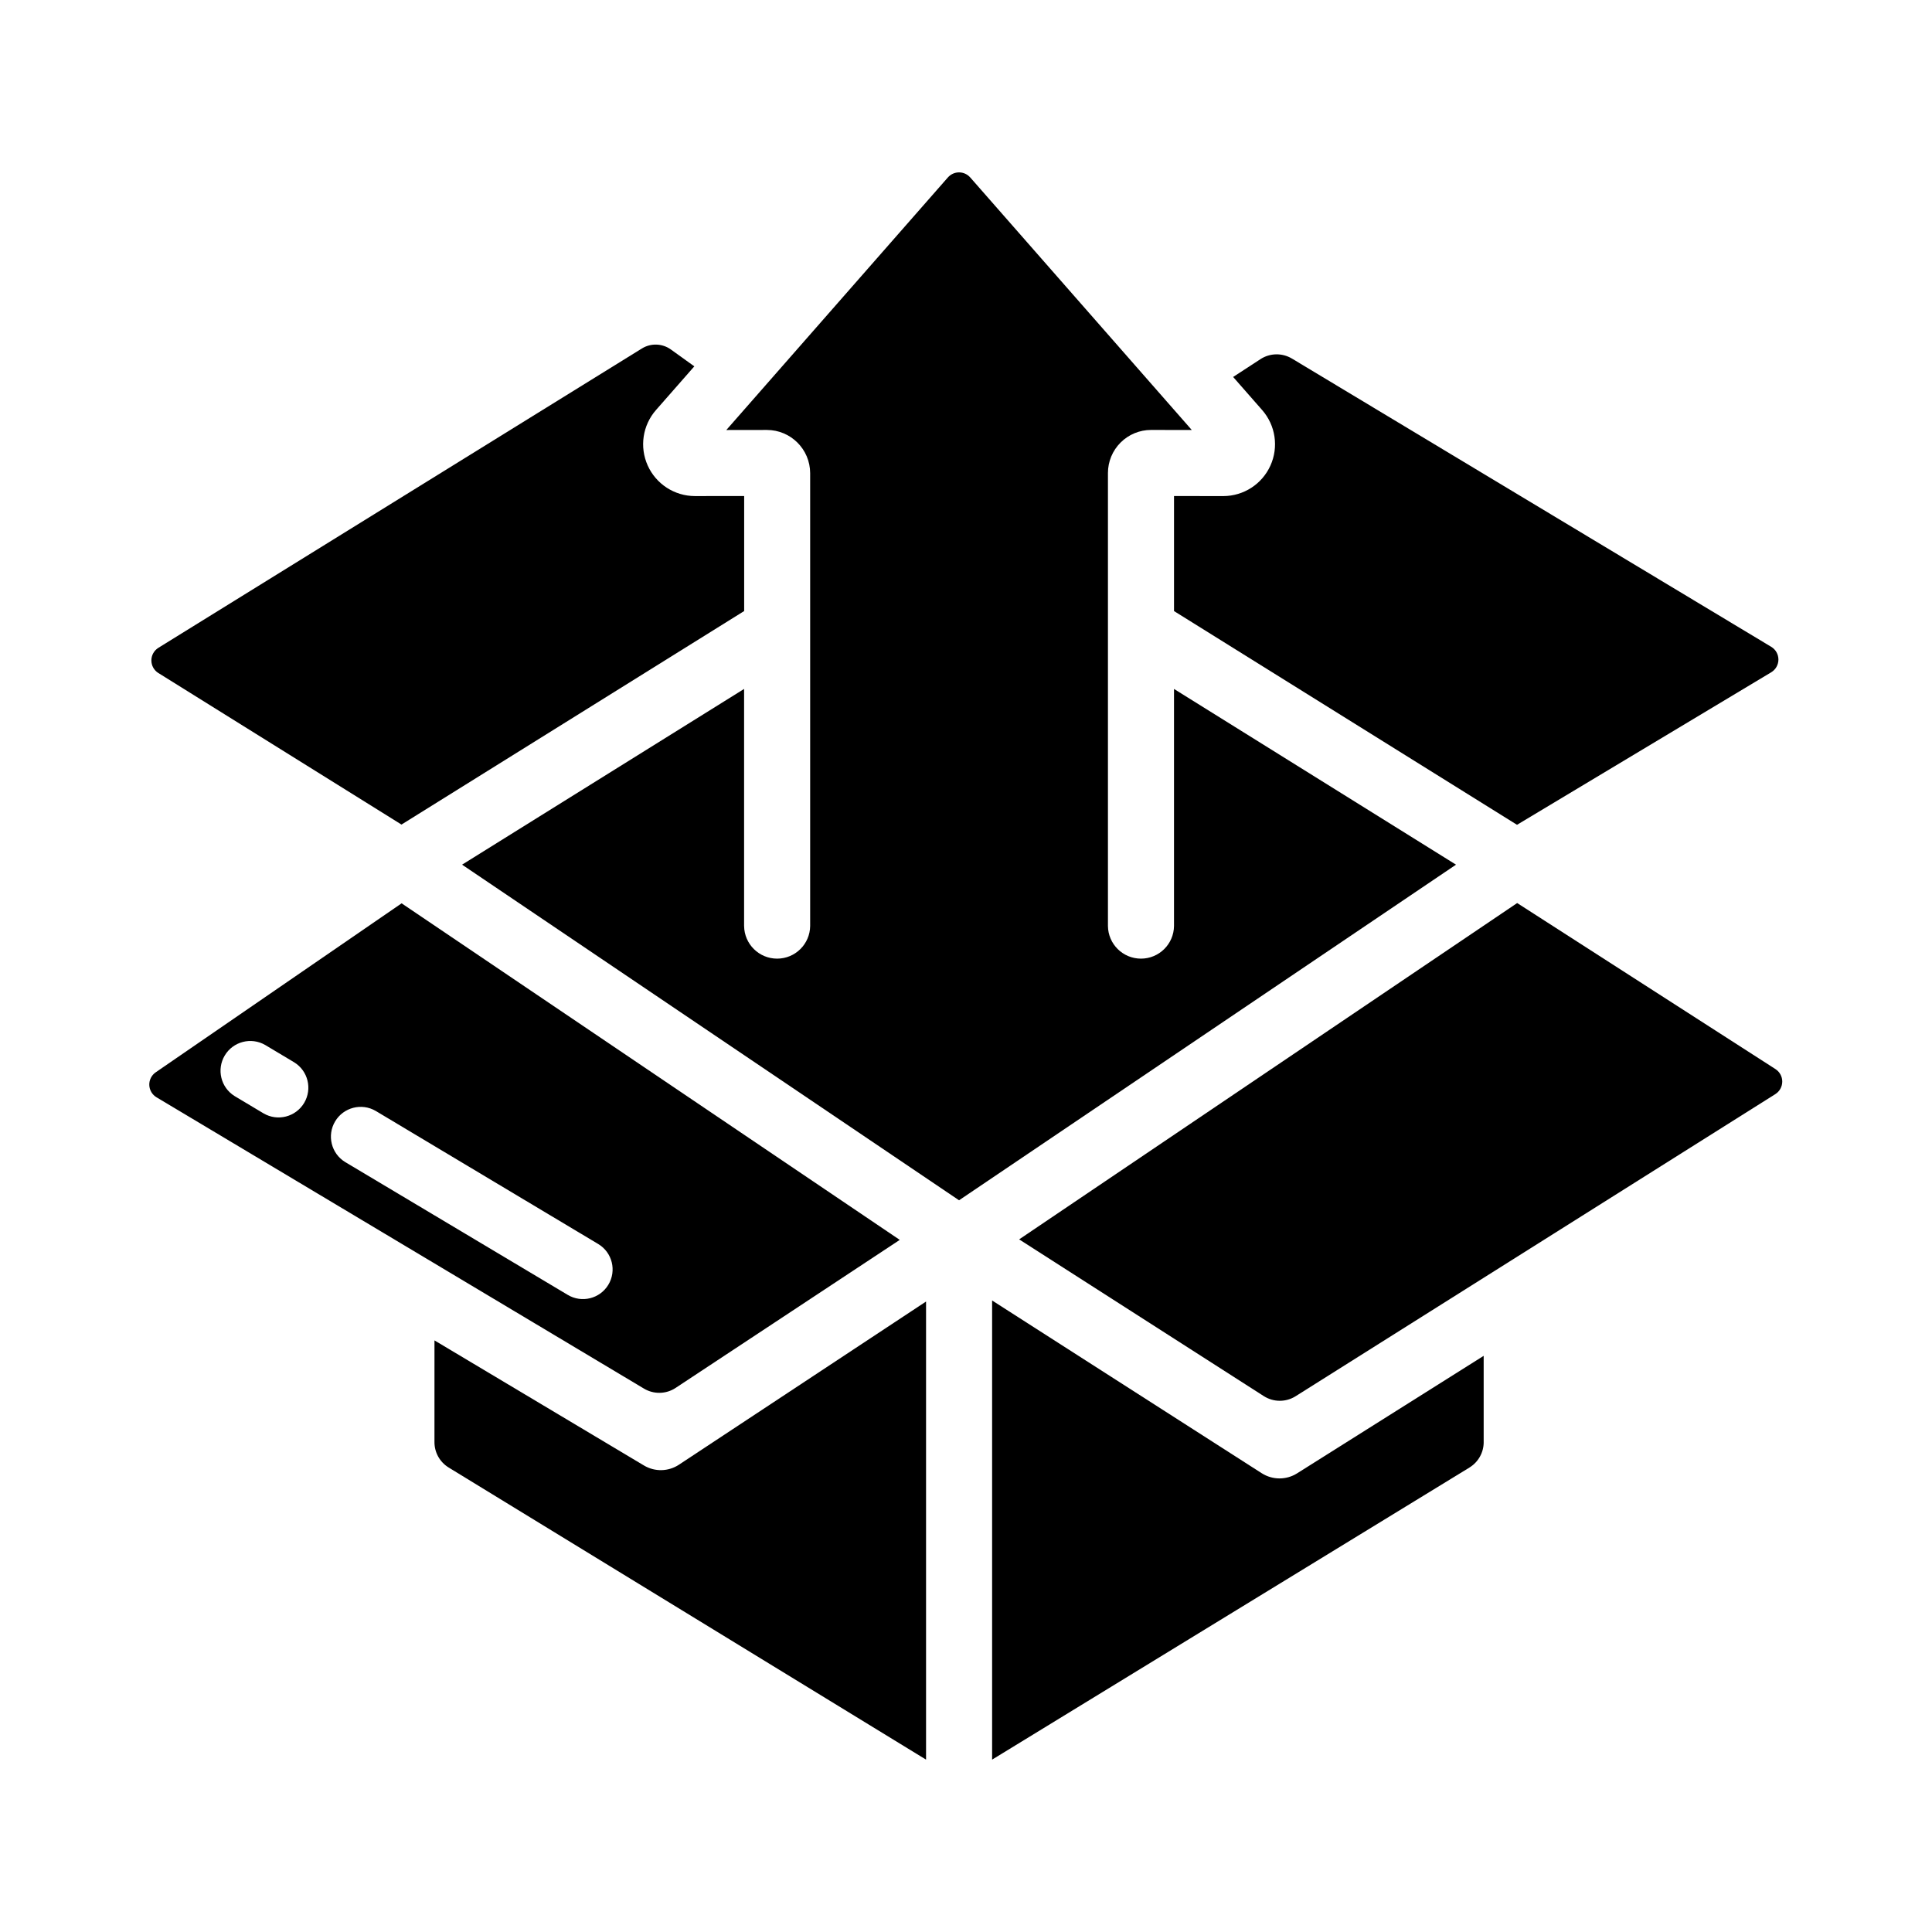 <?xml version="1.0" encoding="UTF-8"?>
<!-- Uploaded to: SVG Find, www.svgfind.com, Generator: SVG Find Mixer Tools -->
<svg fill="#000000" width="800px" height="800px" version="1.1" viewBox="144 144 512 512" xmlns="http://www.w3.org/2000/svg">
 <g>
  <path d="m486.39 239.03 127 76.383c1.188 0.711 1.91 1.992 1.91 3.375-0.004 1.383-0.727 2.664-1.914 3.375l-67.363 40.418-90.898-56.645v-30.484l13.043 0.016h0.027c5.387-0.016 10.266-3.176 12.48-8.086 2.219-4.91 1.359-10.66-2.188-14.711l-7.695-8.773 7.242-4.719h-0.004c2.527-1.645 5.769-1.703 8.355-0.148z"/>
  <path d="m401.12 191.02 58.715 66.934-10.777-0.016h-0.004c-3.031-0.004-5.938 1.195-8.086 3.34-2.144 2.141-3.352 5.047-3.352 8.078v120.04c0.055 4.793 3.957 8.652 8.754 8.652s8.699-3.859 8.754-8.652v-62.82l74.734 46.57-131.7 88.941-131.7-88.941 74.734-46.57v62.82h0.004c0.051 4.793 3.957 8.652 8.75 8.652 4.797 0 8.699-3.859 8.754-8.652v-120.01c-0.016-6.32-5.141-11.438-11.465-11.445l-10.754 0.016 58.715-66.934h0.004c0.746-0.852 1.824-1.34 2.957-1.34 1.133 0 2.211 0.488 2.961 1.34z"/>
  <path d="m321.79 236.62 6.211 4.465-10.148 11.566c-3.555 4.047-4.418 9.801-2.203 14.715 2.211 4.91 7.09 8.078 12.477 8.098h0.027l13.055-0.016v30.484l-90.812 56.586-64.426-40.16-0.004 0.004c-1.152-0.723-1.855-1.988-1.852-3.348 0-1.363 0.707-2.625 1.863-3.34l128.12-79.316c2.383-1.477 5.418-1.371 7.691 0.262z"/>
  <path d="m250.43 383.39-65.16 44.781c-1.105 0.758-1.75 2.027-1.707 3.367 0.043 1.34 0.766 2.566 1.914 3.254l129.19 77.207c2.598 1.551 5.856 1.48 8.379-0.188l59.398-39.23zm-36.605 55.656-7.637-4.566c-3.672-2.266-4.84-7.066-2.625-10.77 2.219-3.703 7-4.938 10.734-2.769l7.637 4.566c3.699 2.258 4.883 7.07 2.66 10.789-2.227 3.715-7.031 4.945-10.77 2.75zm80.609 48.098-58.961-35.188c-3.695-2.258-4.879-7.074-2.656-10.789 2.227-3.715 7.031-4.941 10.766-2.75l58.961 35.266c3.719 2.238 4.914 7.066 2.676 10.785s-7.066 4.914-10.785 2.676z"/>
  <path d="m259.14 499.22 55.504 33.141c2.883 1.73 6.504 1.645 9.309-0.215l65.461-43.227v121.4l-126.51-77.41c-2.34-1.43-3.766-3.977-3.766-6.715z"/>
  <path d="m533.43 532.91-126.51 77.41v-121.68l71.445 45.777v-0.004c2.856 1.832 6.516 1.848 9.383 0.035l49.441-31.137v22.879h0.004c0 2.738-1.426 5.281-3.766 6.715z"/>
  <path d="m478.91 513.98-64.824-41.531 131.98-89.133 68.445 44h-0.004c1.133 0.727 1.816 1.98 1.809 3.328-0.008 1.344-0.699 2.594-1.84 3.312l-127.12 80.055c-2.582 1.629-5.871 1.613-8.441-0.031z"/>
 </g>
</svg>
